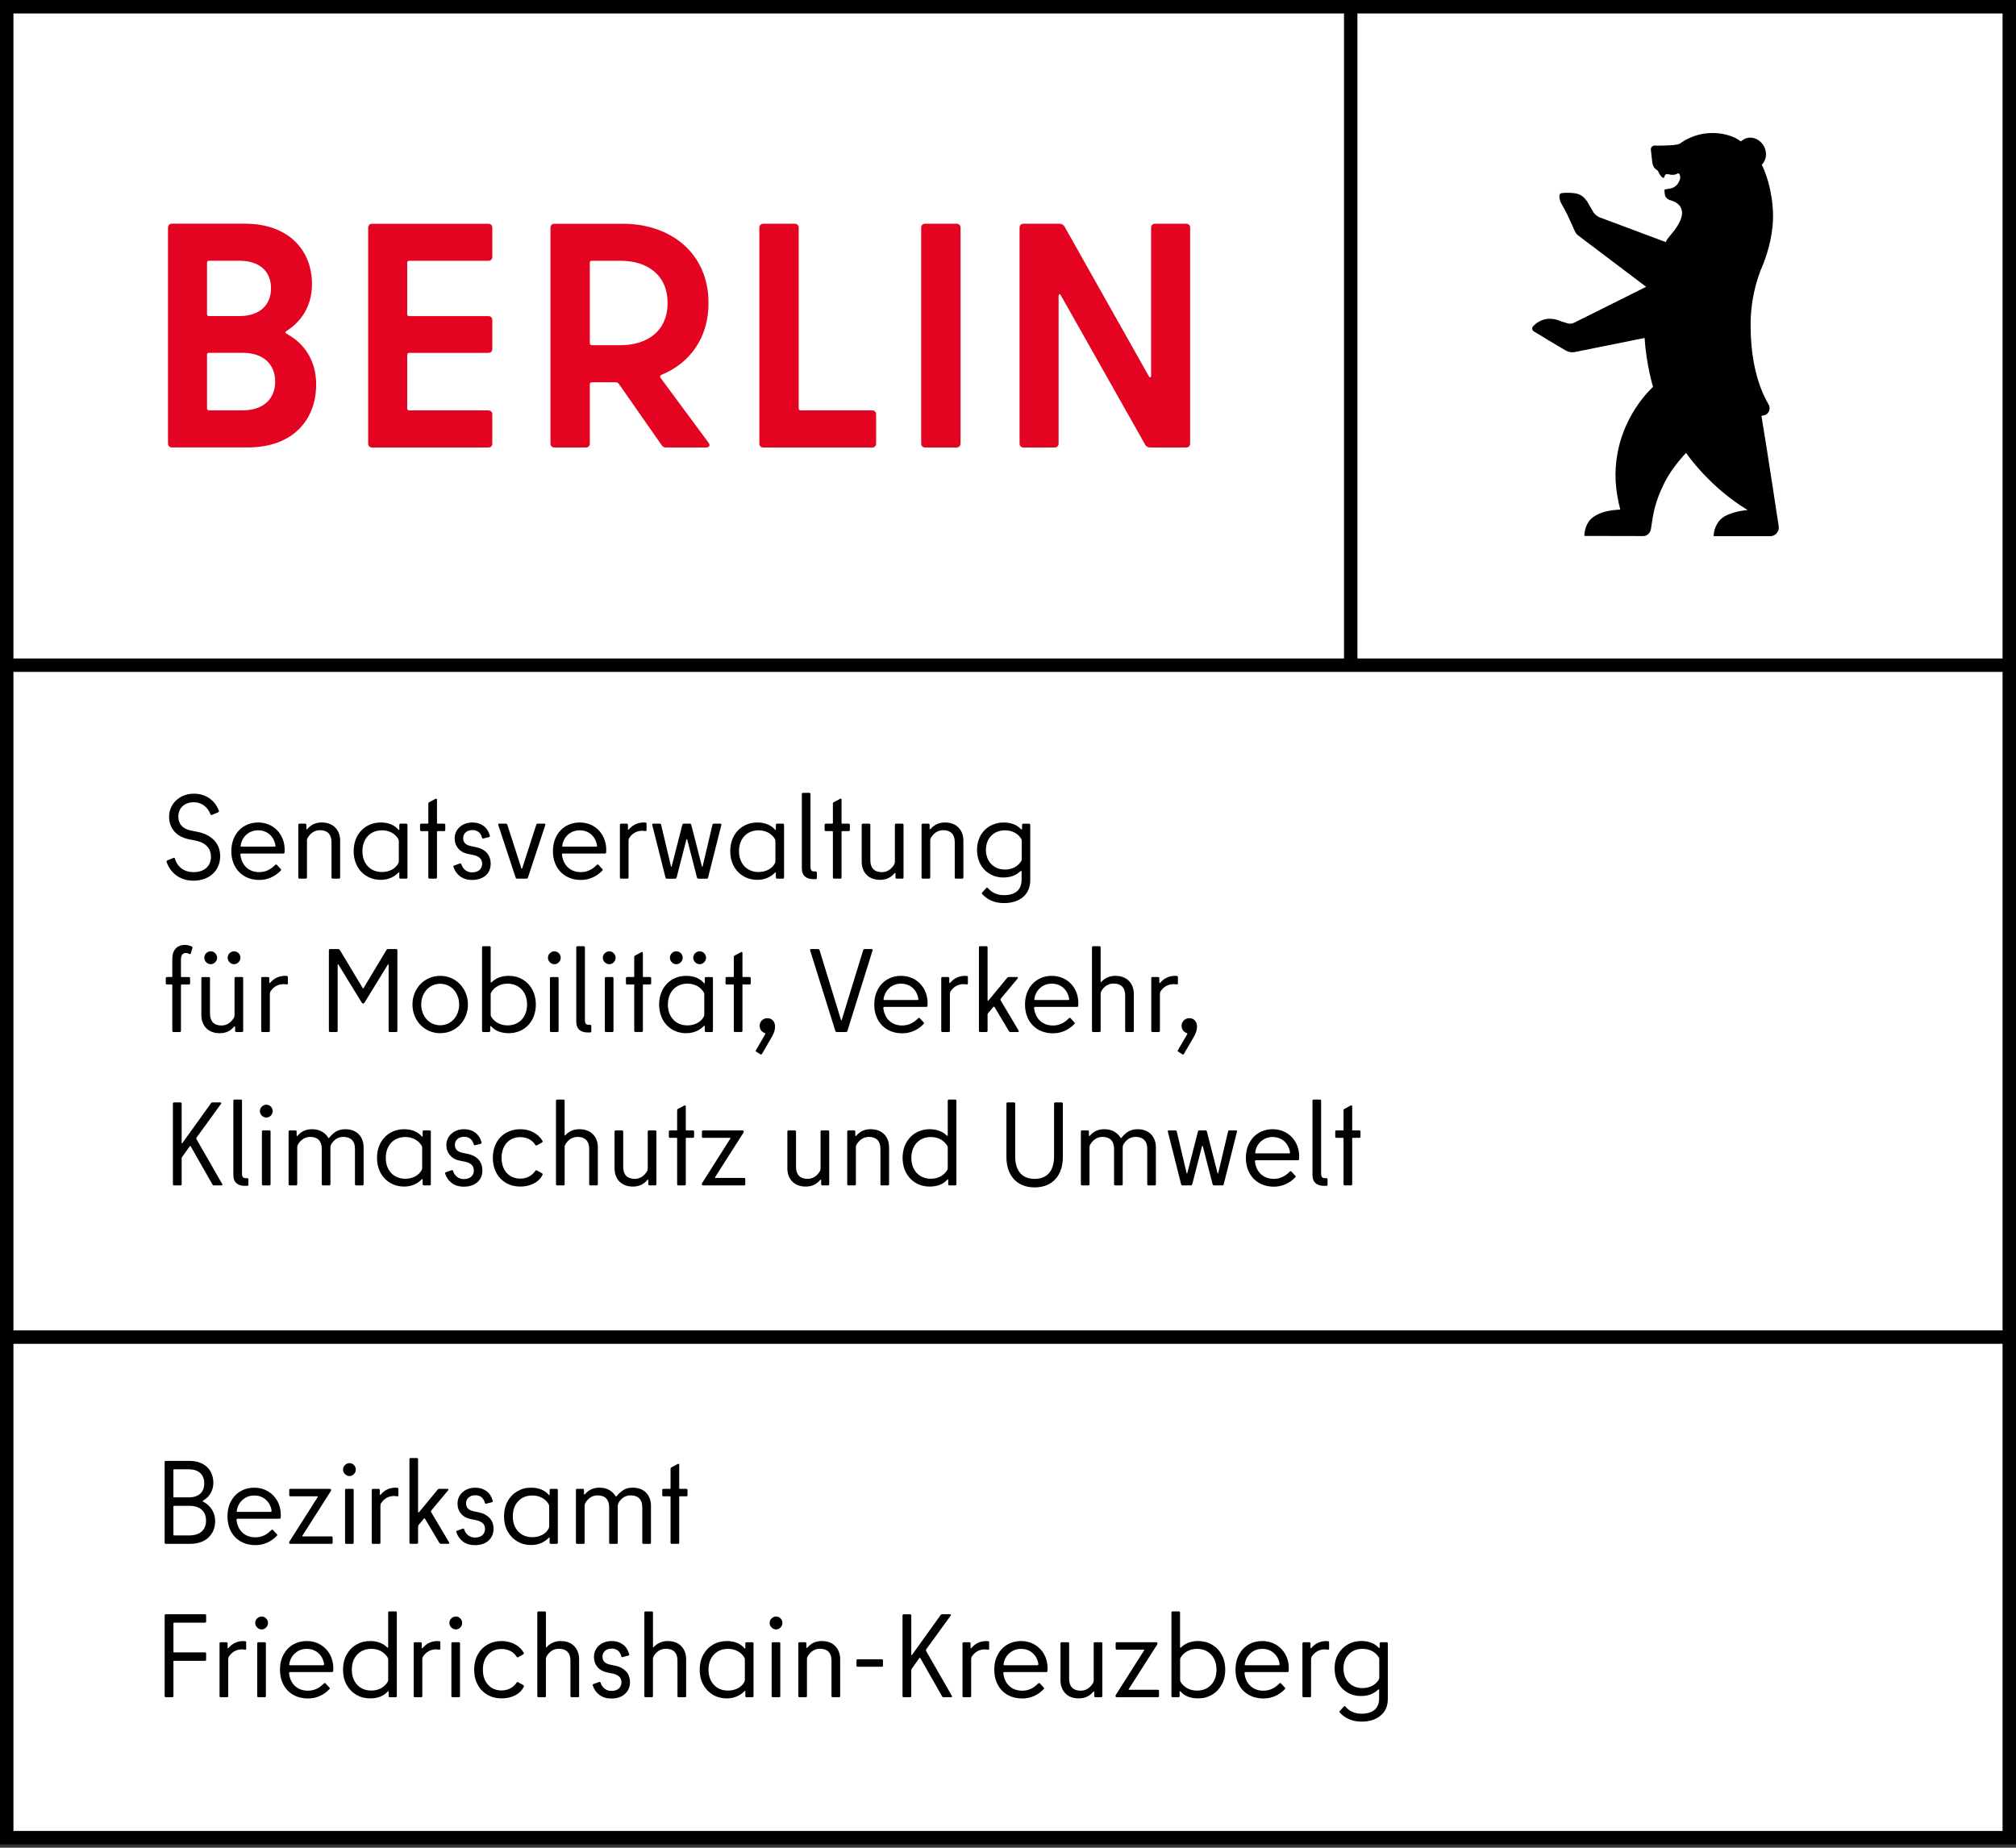<?xml version="1.0" encoding="UTF-8"?>
<svg xmlns="http://www.w3.org/2000/svg" viewBox="0 0 850.39 779.53">
  <rect x="0" y="0" width="850.39" height="779.53" fill="#333333" stroke="none"/>
  <defs>
    <style>
      .cls-1 {
        fill: #fff;
      }

      .cls-2 {
        fill: #e40422;
      }
    </style>
  </defs>
  <g id="Ebene_2" data-name="Ebene 2">
    <rect class="cls-1" x="1.42" y="565.51" width="847.56" height="211.18"/>
    <path d="M0,565.51v212.6H850.39v-212.6H0Zm844.72,206.93H5.67v-206.93H844.72v206.93Z"/>
    <g>
      <path d="M85.37,617.52c1.52,.8,2.67,1.9,3.45,3.3,.78,1.4,1.18,2.99,1.18,4.75,0,1.6-.39,3.06-1.15,4.38s-1.8,2.34-3.1,3.07c-.33,.2-.33,.38,0,.55,1.53,.76,2.75,1.87,3.65,3.3,.9,1.44,1.35,3.05,1.35,4.85,0,2.8-.93,5.1-2.8,6.9-1.86,1.8-4.5,2.7-7.9,2.7h-10.1c-.33,0-.5-.17-.5-.5v-34c0-.33,.17-.5,.5-.5h10c2.1,0,3.91,.4,5.42,1.2Zm-12.22,2.6v11.35c0,.17,.08,.25,.25,.25h6.1c2.16,0,3.81-.52,4.95-1.55s1.7-2.48,1.7-4.35-.57-3.33-1.7-4.38-2.79-1.57-4.95-1.57h-6.1c-.17,0-.25,.08-.25,.25Zm0,15.4v12c0,.17,.08,.25,.25,.25h6.3c2.37,0,4.16-.55,5.38-1.65,1.22-1.1,1.83-2.64,1.83-4.6s-.61-3.5-1.83-4.6-3.01-1.65-5.38-1.65h-6.3c-.17,0-.25,.08-.25,.25Z"/>
      <path d="M101.62,650.37c-1.79-1-3.18-2.42-4.18-4.27s-1.49-3.98-1.49-6.38,.49-4.52,1.47-6.35,2.33-3.25,4.05-4.25,3.64-1.5,5.77-1.5,4.01,.5,5.73,1.5,3.06,2.38,4.03,4.12c.97,1.75,1.45,3.73,1.45,5.93,0,.5-.02,.88-.05,1.15-.07,.26-.24,.4-.51,.4h-17.65c-.4,0-.55,.21-.45,.65,.26,2.2,1.1,3.95,2.52,5.25,1.42,1.3,3.22,1.95,5.43,1.95,2.49,0,4.68-.97,6.55-2.9,.37-.37,.65-.43,.85-.2l1.65,1.8c.24,.2,.24,.41,0,.65-1.2,1.26-2.58,2.24-4.12,2.92-1.55,.68-3.19,1.02-4.92,1.02-2.3,0-4.34-.5-6.13-1.5Zm12.93-13.15c-.33-1.9-1.15-3.42-2.48-4.57-1.32-1.15-2.92-1.72-4.83-1.72s-3.53,.59-4.87,1.78c-1.36,1.18-2.18,2.71-2.48,4.57l-.05,.25c0,.2,.17,.3,.5,.3h13.75c.4,0,.55-.2,.45-.6Z"/>
      <path d="M127.75,648.17h12.05c.33,0,.51,.18,.51,.55v2.1c0,.33-.17,.5-.51,.5h-17.24c-.4,0-.6-.17-.6-.5,0-.2,.05-.37,.16-.5l11.9-18.75c.1-.2,.05-.3-.16-.3h-11.35c-.33,0-.5-.17-.5-.5v-2.15c0-.33,.17-.5,.5-.5h16.6c.37,0,.55,.17,.55,.5,0,.17-.05,.33-.15,.5l-11.95,18.75c-.1,.2-.03,.3,.2,.3Z"/>
      <path d="M145.52,621.89c-.55-.55-.82-1.19-.82-1.92s.28-1.37,.82-1.9c.55-.53,1.19-.8,1.92-.8s1.32,.27,1.85,.8c.53,.53,.8,1.17,.8,1.9s-.27,1.38-.8,1.92c-.53,.55-1.15,.83-1.85,.83-.74,0-1.37-.28-1.92-.83Zm.03,28.93v-22.2c0-.33,.16-.5,.49-.5h2.65c.33,0,.5,.17,.5,.5v22.2c0,.33-.17,.5-.5,.5h-2.65c-.33,0-.49-.17-.49-.5Z"/>
      <path d="M167.6,627.67c.3,0,.45,.17,.45,.5v2.65c0,.3-.11,.45-.34,.45s-.48-.02-.72-.07c-.25-.05-.48-.07-.68-.07-2.33,0-4.17,.99-5.5,2.95-.23,.33-.34,.75-.34,1.25v15.5c0,.33-.17,.5-.51,.5h-2.65c-.33,0-.5-.17-.5-.5v-22.2c0-.33,.17-.5,.5-.5h2.4c.33,0,.5,.17,.5,.5v1.8c0,.14,.03,.22,.1,.25,.06,.03,.15,0,.25-.1,1.63-1.97,3.73-2.95,6.3-2.95,.33,0,.58,.02,.75,.05Z"/>
      <path d="M185.3,650.87l-5.95-10c-.06-.17-.16-.26-.27-.28-.12-.02-.23,.04-.33,.17l-2.1,2.5c-.2,.27-.3,.57-.3,.9v6.65c0,.13-.05,.25-.15,.35-.1,.1-.24,.15-.4,.15h-2.6c-.33,0-.49-.17-.49-.5v-35.2c0-.33,.16-.5,.49-.5h2.6c.17,0,.3,.05,.4,.15,.1,.1,.15,.22,.15,.35v22.15c0,.2,.05,.31,.15,.33s.21-.06,.35-.23l7.8-9.45c.16-.2,.37-.3,.6-.3h3.45c.2,0,.33,.07,.4,.2s.03,.28-.1,.45l-7,8.4c-.13,.17-.21,.3-.22,.43-.02,.11,.02,.26,.12,.42l7.55,12.7c.06,.14,.1,.24,.1,.3,0,.2-.16,.3-.45,.3h-3.04c-.33,0-.59-.15-.75-.45Z"/>
      <path d="M195.32,650.37c-1.35-1-2.29-2.33-2.83-4l-.05-.2c0-.2,.11-.33,.34-.4l2.4-.85,.21-.05c.2,0,.34,.13,.45,.4,.3,1.06,.87,1.9,1.72,2.5,.85,.6,1.76,.9,2.72,.9,1.4,0,2.47-.34,3.21-1.02,.73-.68,1.1-1.56,1.1-2.63s-.36-1.9-1.07-2.5c-.72-.6-1.71-1.02-2.98-1.25l-2-.4c-1.7-.33-3.06-1.09-4.06-2.27s-1.49-2.61-1.49-4.28c0-1.23,.31-2.37,.95-3.39,.63-1.03,1.52-1.84,2.67-2.43,1.15-.58,2.45-.87,3.88-.87,1.83,0,3.39,.48,4.68,1.42s2.18,2.31,2.67,4.07l.06,.2c0,.2-.14,.35-.4,.45l-2.36,.6-.2,.05c-.2,0-.33-.13-.4-.4-.26-1-.74-1.78-1.42-2.35s-1.56-.85-2.63-.85c-1.17,0-2.11,.32-2.82,.95-.72,.64-1.08,1.44-1.08,2.4s.29,1.77,.85,2.3c.57,.53,1.41,.91,2.55,1.15l1.95,.4c1.86,.37,3.37,1.14,4.52,2.33,1.15,1.18,1.73,2.75,1.73,4.68s-.71,3.64-2.13,4.92c-1.42,1.29-3.34,1.92-5.78,1.92-1.96,0-3.62-.5-4.97-1.5Z"/>
      <path d="M218.2,650.29c-1.73-1.02-3.1-2.44-4.1-4.27s-1.49-3.93-1.49-6.3,.49-4.46,1.49-6.3,2.37-3.26,4.1-4.27,3.66-1.53,5.8-1.53c3.26,0,5.78,1.03,7.55,3.1,.07,.06,.13,.08,.2,.05,.06-.03,.1-.1,.1-.2v-1.95c0-.33,.17-.5,.51-.5h2.45c.33,0,.5,.17,.5,.5v22.2c0,.33-.17,.5-.5,.5h-2.45c-.33,0-.51-.17-.51-.5v-1.95c0-.1-.03-.17-.1-.2-.07-.03-.13-.01-.2,.05-2.07,2.07-4.58,3.1-7.55,3.1-2.14,0-4.07-.51-5.8-1.53Zm10.55-2.77c1.24-.67,2.14-1.56,2.7-2.7,.14-.26,.21-.56,.21-.9v-8.4c0-.33-.07-.63-.21-.9-.63-1.14-1.55-2.03-2.77-2.7s-2.6-1-4.12-1c-2.47,0-4.46,.8-5.97,2.42-1.52,1.61-2.27,3.74-2.27,6.37s.76,4.76,2.27,6.38c1.52,1.62,3.5,2.42,5.97,2.42,1.56,0,2.96-.33,4.19-1Z"/>
      <path d="M246.1,651.32h-2.65c-.33,0-.51-.17-.51-.5v-22.2c0-.33,.17-.5,.51-.5h2.4c.33,0,.49,.17,.49,.5v1.65c0,.14,.05,.22,.13,.25s.17-.02,.28-.15c1.56-1.83,3.58-2.75,6.05-2.75,1.6,0,2.98,.32,4.13,.95,1.15,.64,2.06,1.51,2.72,2.6,.13,.24,.3,.24,.49,0,.94-1.13,1.92-2,2.95-2.63,1.03-.61,2.29-.92,3.75-.92,2.46,0,4.37,.72,5.73,2.15,1.34,1.44,2.02,3.27,2.02,5.5v15.55c0,.33-.17,.5-.5,.5h-2.65c-.33,0-.51-.17-.51-.5v-14.95c0-1.63-.42-2.87-1.27-3.72s-2.06-1.28-3.62-1.28c-2.2,0-3.92,1.07-5.15,3.2-.2,.33-.3,.74-.3,1.2v15.55c0,.33-.17,.5-.5,.5h-2.65c-.33,0-.49-.17-.49-.5v-14.95c0-1.63-.42-2.87-1.25-3.72s-2.03-1.28-3.6-1.28c-1.1,0-2.1,.28-3,.85s-1.65,1.38-2.25,2.45c-.17,.33-.25,.7-.25,1.1v15.55c0,.33-.17,.5-.5,.5Z"/>
      <path d="M283.2,619.07l2.7-1.45c.06-.03,.16-.05,.25-.05,.24,0,.36,.13,.36,.4v9.9c0,.17,.08,.25,.25,.25h2.75c.33,0,.5,.17,.5,.5v2.15c0,.33-.17,.5-.5,.5h-2.75c-.17,0-.25,.09-.25,.25v19.3c0,.33-.17,.5-.51,.5h-2.65c-.33,0-.5-.17-.5-.5v-19.3c0-.17-.08-.25-.25-.25h-2.75c-.33,0-.5-.17-.5-.5v-2.15c0-.33,.17-.5,.5-.5h2.75c.17,0,.25-.08,.25-.25v-8.2c0-.3,.11-.5,.35-.6Z"/>
      <path d="M86.95,681.52v2.55c0,.33-.16,.5-.49,.5h-13.05c-.17,0-.25,.08-.25,.25v12.05c0,.17,.08,.25,.25,.25h13.05c.33,0,.49,.17,.49,.5v2.55c0,.33-.16,.5-.49,.5h-13.05c-.17,0-.25,.08-.25,.25v14.6c0,.33-.17,.5-.5,.5h-2.7c-.33,0-.5-.17-.5-.5v-34c0-.33,.17-.5,.5-.5h16.5c.33,0,.49,.17,.49,.5Z"/>
      <path d="M103.4,692.38c.3,0,.45,.17,.45,.5v2.65c0,.3-.11,.45-.34,.45s-.48-.02-.72-.07c-.25-.05-.48-.07-.68-.07-2.33,0-4.17,.99-5.5,2.95-.23,.33-.34,.75-.34,1.25v15.5c0,.33-.17,.5-.51,.5h-2.65c-.33,0-.5-.17-.5-.5v-22.2c0-.33,.17-.5,.5-.5h2.4c.33,0,.5,.17,.5,.5v1.8c0,.14,.03,.22,.1,.25,.06,.03,.15,0,.25-.1,1.63-1.97,3.73-2.95,6.3-2.95,.33,0,.58,.02,.75,.05Z"/>
      <path d="M108.48,686.6c-.55-.55-.83-1.19-.83-1.92s.28-1.37,.83-1.9c.55-.53,1.19-.8,1.92-.8,.7,0,1.32,.27,1.85,.8,.53,.53,.8,1.17,.8,1.9s-.26,1.38-.8,1.92c-.53,.55-1.15,.83-1.85,.83-.74,0-1.37-.28-1.92-.83Zm.02,28.93v-22.2c0-.33,.17-.5,.5-.5h2.65c.33,0,.51,.17,.51,.5v22.2c0,.33-.17,.5-.51,.5h-2.65c-.33,0-.5-.17-.5-.5Z"/>
      <path d="M123.77,715.07c-1.78-1-3.17-2.42-4.17-4.27s-1.5-3.98-1.5-6.38,.49-4.52,1.48-6.35c.98-1.83,2.33-3.25,4.04-4.25,1.72-1,3.64-1.5,5.78-1.5s4.01,.5,5.72,1.5c1.72,1,3.06,2.38,4.03,4.12,.97,1.75,1.45,3.73,1.45,5.93,0,.5-.02,.88-.05,1.15-.07,.26-.24,.4-.5,.4h-17.65c-.4,0-.55,.21-.45,.65,.27,2.2,1.11,3.95,2.52,5.25,1.42,1.3,3.23,1.95,5.43,1.95,2.5,0,4.68-.97,6.55-2.9,.37-.37,.65-.43,.85-.2l1.65,1.8c.24,.2,.24,.41,0,.65-1.19,1.26-2.57,2.24-4.12,2.92s-3.19,1.02-4.92,1.02c-2.3,0-4.34-.5-6.13-1.5Zm12.93-13.15c-.33-1.9-1.15-3.42-2.47-4.57-1.32-1.15-2.93-1.72-4.83-1.72s-3.53,.59-4.88,1.78-2.18,2.71-2.48,4.57l-.05,.25c0,.2,.16,.3,.49,.3h13.75c.4,0,.55-.2,.45-.6Z"/>
      <path d="M164.24,679.82h2.65c.33,0,.5,.17,.5,.5v35.2c0,.33-.17,.5-.5,.5h-2.45c-.33,0-.51-.17-.51-.5v-1.75c0-.17-.04-.26-.13-.28-.08-.02-.19,.05-.32,.18-1.7,1.9-4.17,2.85-7.4,2.85-2.14,0-4.07-.51-5.8-1.53s-3.1-2.44-4.1-4.27-1.49-3.93-1.49-6.3,.49-4.46,1.49-6.3,2.37-3.26,4.1-4.27,3.66-1.53,5.8-1.53c2.96,0,5.37,.88,7.2,2.65,.13,.14,.24,.18,.33,.15,.08-.03,.13-.13,.13-.3v-14.5c0-.33,.16-.5,.49-.5Zm-3.49,32.4c1.19-.67,2.13-1.56,2.79-2.7,.14-.26,.21-.53,.21-.8v-8.6c0-.26-.07-.53-.21-.8-.67-1.14-1.6-2.03-2.79-2.7-1.21-.67-2.57-1-4.1-1-2.47,0-4.46,.8-5.97,2.42-1.52,1.61-2.27,3.74-2.27,6.37s.76,4.76,2.27,6.38c1.52,1.62,3.5,2.42,5.97,2.42,1.53,0,2.9-.33,4.1-1Z"/>
      <path d="M185.3,692.38c.3,0,.45,.17,.45,.5v2.65c0,.3-.12,.45-.36,.45s-.47-.02-.72-.07c-.25-.05-.47-.07-.67-.07-2.34,0-4.16,.99-5.5,2.95-.24,.33-.36,.75-.36,1.25v15.5c0,.33-.16,.5-.49,.5h-2.65c-.33,0-.5-.17-.5-.5v-22.2c0-.33,.17-.5,.5-.5h2.4c.33,0,.5,.17,.5,.5v1.8c0,.14,.03,.22,.1,.25s.15,0,.25-.1c1.63-1.97,3.73-2.95,6.3-2.95,.33,0,.59,.02,.75,.05Z"/>
      <path d="M190.37,686.6c-.55-.55-.82-1.19-.82-1.92s.28-1.37,.82-1.9c.55-.53,1.19-.8,1.93-.8s1.32,.27,1.85,.8,.8,1.17,.8,1.9-.27,1.38-.8,1.92c-.53,.55-1.15,.83-1.85,.83-.74,0-1.38-.28-1.93-.83Zm.03,28.93v-22.2c0-.33,.17-.5,.5-.5h2.65c.33,0,.49,.17,.49,.5v22.2c0,.33-.16,.5-.49,.5h-2.65c-.33,0-.5-.17-.5-.5Z"/>
      <path d="M201.47,698.13c.99-1.83,2.36-3.26,4.12-4.27,1.77-1.02,3.77-1.53,6-1.53,2,0,3.83,.43,5.47,1.28,1.65,.85,2.94,2.06,3.87,3.62,.03,.07,.06,.15,.06,.25,0,.2-.09,.34-.25,.45l-2.15,1.2-.25,.1c-.13,0-.28-.1-.45-.3-.63-1.03-1.51-1.83-2.6-2.4-1.1-.56-2.33-.85-3.7-.85-2.4,0-4.31,.81-5.75,2.42-1.44,1.62-2.15,3.73-2.15,6.32s.71,4.71,2.15,6.32c1.44,1.62,3.35,2.43,5.75,2.43,1.33,0,2.54-.29,3.62-.85,1.08-.57,1.98-1.37,2.68-2.4,.2-.3,.43-.37,.7-.2l2.15,1.2c.26,.17,.33,.4,.2,.7-.79,1.6-2.04,2.81-3.72,3.65s-3.56,1.25-5.62,1.25c-2.23,0-4.23-.51-6-1.53-1.76-1.02-3.14-2.44-4.12-4.27-.98-1.83-1.47-3.93-1.47-6.3s.49-4.46,1.47-6.3Z"/>
      <path d="M229.8,716.03h-2.65c-.33,0-.5-.17-.5-.5v-35.2c0-.33,.17-.5,.5-.5h2.65c.33,0,.49,.17,.49,.5v14.4c0,.17,.03,.26,.1,.28s.15-.04,.25-.18c.7-.76,1.55-1.37,2.54-1.82,1.01-.45,2.1-.68,3.3-.68,2.46,0,4.38,.72,5.74,2.15,1.37,1.44,2.06,3.27,2.06,5.5v15.55c0,.33-.17,.5-.51,.5h-2.65c-.33,0-.5-.17-.5-.5v-14.95c0-1.63-.41-2.87-1.25-3.72-.83-.85-2.03-1.28-3.6-1.28-1.1,0-2.11,.28-3.03,.85-.91,.57-1.66,1.38-2.22,2.45-.17,.33-.25,.68-.25,1.05v15.6c0,.33-.16,.5-.49,.5Z"/>
      <path d="M252.87,715.07c-1.35-1-2.29-2.33-2.83-4l-.05-.2c0-.2,.11-.33,.34-.4l2.4-.85,.21-.05c.2,0,.34,.13,.45,.4,.3,1.06,.87,1.9,1.72,2.5,.85,.6,1.76,.9,2.72,.9,1.4,0,2.47-.34,3.21-1.02,.73-.68,1.1-1.56,1.1-2.63s-.36-1.9-1.07-2.5c-.72-.6-1.71-1.02-2.98-1.25l-2-.4c-1.7-.33-3.06-1.09-4.06-2.27s-1.49-2.61-1.49-4.28c0-1.23,.31-2.37,.95-3.39,.63-1.03,1.52-1.84,2.67-2.43,1.15-.58,2.45-.87,3.88-.87,1.83,0,3.39,.48,4.68,1.42s2.18,2.31,2.67,4.07l.06,.2c0,.2-.14,.35-.4,.45l-2.36,.6-.2,.05c-.2,0-.33-.13-.4-.4-.26-1-.74-1.78-1.42-2.35s-1.56-.85-2.63-.85c-1.17,0-2.11,.32-2.82,.95-.72,.64-1.08,1.44-1.08,2.4s.29,1.77,.85,2.3c.57,.53,1.41,.91,2.55,1.15l1.95,.4c1.86,.37,3.37,1.14,4.52,2.33,1.15,1.18,1.73,2.75,1.73,4.68s-.71,3.64-2.13,4.92c-1.42,1.29-3.34,1.92-5.78,1.92-1.96,0-3.62-.5-4.97-1.5Z"/>
      <path d="M274.95,716.03h-2.65c-.33,0-.5-.17-.5-.5v-35.2c0-.33,.17-.5,.5-.5h2.65c.33,0,.49,.17,.49,.5v14.4c0,.17,.03,.26,.1,.28s.15-.04,.25-.18c.7-.76,1.55-1.37,2.54-1.82,1.01-.45,2.1-.68,3.3-.68,2.46,0,4.38,.72,5.74,2.15,1.37,1.44,2.06,3.27,2.06,5.5v15.55c0,.33-.17,.5-.51,.5h-2.65c-.33,0-.5-.17-.5-.5v-14.95c0-1.63-.41-2.87-1.25-3.72-.83-.85-2.03-1.28-3.6-1.28-1.1,0-2.11,.28-3.03,.85-.91,.57-1.66,1.38-2.22,2.45-.17,.33-.25,.68-.25,1.05v15.6c0,.33-.16,.5-.49,.5Z"/>
      <path d="M300.74,715c-1.73-1.02-3.1-2.44-4.1-4.27s-1.5-3.93-1.5-6.3,.5-4.46,1.5-6.3,2.37-3.26,4.1-4.27c1.73-1.02,3.67-1.53,5.8-1.53,3.27,0,5.78,1.03,7.55,3.1,.07,.06,.14,.08,.21,.05,.06-.03,.1-.1,.1-.2v-1.95c0-.33,.17-.5,.5-.5h2.45c.33,0,.51,.17,.51,.5v22.2c0,.33-.17,.5-.51,.5h-2.45c-.33,0-.5-.17-.5-.5v-1.95c0-.1-.03-.17-.1-.2-.07-.03-.14-.01-.21,.05-2.07,2.07-4.58,3.1-7.55,3.1-2.13,0-4.07-.51-5.8-1.53Zm10.55-2.77c1.24-.67,2.13-1.56,2.7-2.7,.13-.26,.2-.56,.2-.9v-8.4c0-.33-.07-.63-.2-.9-.63-1.14-1.56-2.03-2.77-2.7s-2.59-1-4.12-1c-2.47,0-4.46,.8-5.97,2.42-1.52,1.61-2.27,3.74-2.27,6.37s.76,4.76,2.27,6.38c1.52,1.62,3.5,2.42,5.97,2.42,1.56,0,2.96-.33,4.2-1Z"/>
      <path d="M325.47,686.6c-.55-.55-.82-1.19-.82-1.92s.28-1.37,.82-1.9c.55-.53,1.19-.8,1.93-.8s1.32,.27,1.85,.8,.8,1.17,.8,1.9-.27,1.38-.8,1.92c-.53,.55-1.15,.83-1.85,.83-.74,0-1.38-.28-1.93-.83Zm.03,28.93v-22.2c0-.33,.17-.5,.5-.5h2.65c.33,0,.49,.17,.49,.5v22.2c0,.33-.16,.5-.49,.5h-2.65c-.33,0-.5-.17-.5-.5Z"/>
      <path d="M339.9,716.03h-2.65c-.33,0-.5-.17-.5-.5v-22.2c0-.33,.17-.5,.5-.5h2.4c.33,0,.5,.17,.5,.5v1.65c0,.14,.04,.22,.12,.25,.09,.03,.18-.02,.28-.15,.8-.9,1.69-1.59,2.65-2.05s2.1-.7,3.4-.7c2.46,0,4.38,.72,5.74,2.15,1.37,1.44,2.06,3.27,2.06,5.5v15.55c0,.33-.17,.5-.51,.5h-2.65c-.33,0-.5-.17-.5-.5v-14.95c0-1.63-.41-2.87-1.25-3.72-.83-.85-2.03-1.28-3.6-1.28-1.1,0-2.1,.28-3,.85-.9,.57-1.65,1.38-2.25,2.45-.17,.33-.25,.68-.25,1.05v15.6c0,.33-.16,.5-.49,.5Z"/>
      <path d="M371.94,703.18h-10.14c-.33,0-.51-.17-.51-.5v-2.15c0-.33,.17-.51,.51-.51h10.14c.33,0,.51,.17,.51,.51v2.15c0,.33-.17,.5-.51,.5Z"/>
      <path d="M383.9,716.03h-2.7c-.33,0-.5-.17-.5-.5v-34c0-.33,.17-.5,.5-.5h2.7c.33,0,.5,.17,.5,.5v16.6c0,.1,.03,.16,.1,.17,.06,.02,.13-.02,.2-.13l12.1-16.85c.14-.2,.33-.3,.6-.3h3.3c.2,0,.33,.06,.4,.17,.07,.12,.03,.26-.1,.43l-10.3,14.2c-.13,.24-.16,.47-.05,.7l10.85,18.9c.06,.14,.1,.24,.1,.3,0,.2-.15,.3-.45,.3h-3.2c-.24,0-.42-.12-.55-.35l-9.2-16.15c-.03-.1-.09-.15-.15-.15-.07,0-.14,.03-.21,.1l-3.25,4.55c-.13,.17-.2,.38-.2,.65v10.85c0,.33-.17,.5-.5,.5Z"/>
      <path d="M416.79,692.38c.3,0,.45,.17,.45,.5v2.65c0,.3-.11,.45-.34,.45s-.48-.02-.72-.07c-.25-.05-.48-.07-.68-.07-2.33,0-4.17,.99-5.5,2.95-.23,.33-.34,.75-.34,1.25v15.5c0,.33-.17,.5-.51,.5h-2.65c-.33,0-.5-.17-.5-.5v-22.2c0-.33,.17-.5,.5-.5h2.4c.33,0,.5,.17,.5,.5v1.8c0,.14,.03,.22,.1,.25,.06,.03,.15,0,.25-.1,1.63-1.97,3.73-2.95,6.3-2.95,.33,0,.58,.02,.75,.05Z"/>
      <path d="M425.07,715.07c-1.78-1-3.17-2.42-4.17-4.27s-1.5-3.98-1.5-6.38,.49-4.52,1.48-6.35c.98-1.83,2.33-3.25,4.04-4.25,1.72-1,3.64-1.5,5.78-1.5s4.01,.5,5.72,1.5c1.72,1,3.06,2.38,4.03,4.12,.97,1.75,1.45,3.73,1.45,5.93,0,.5-.02,.88-.05,1.15-.07,.26-.24,.4-.5,.4h-17.65c-.4,0-.55,.21-.45,.65,.27,2.2,1.11,3.95,2.52,5.25,1.42,1.3,3.23,1.95,5.43,1.95,2.5,0,4.68-.97,6.55-2.9,.37-.37,.65-.43,.85-.2l1.65,1.8c.24,.2,.24,.41,0,.65-1.19,1.26-2.57,2.24-4.12,2.92s-3.19,1.02-4.92,1.02c-2.3,0-4.34-.5-6.13-1.5Zm12.93-13.15c-.33-1.9-1.15-3.42-2.47-4.57-1.32-1.15-2.93-1.72-4.83-1.72s-3.53,.59-4.88,1.78-2.18,2.71-2.48,4.57l-.05,.25c0,.2,.16,.3,.49,.3h13.75c.4,0,.55-.2,.45-.6Z"/>
      <path d="M461.84,692.82h2.65c.33,0,.5,.17,.5,.5v22.2c0,.33-.17,.5-.5,.5h-2.4c-.33,0-.5-.17-.5-.5v-1.65c0-.13-.04-.21-.13-.25s-.19,.02-.33,.15c-1.56,1.83-3.58,2.75-6.04,2.75s-4.38-.72-5.73-2.15c-1.35-1.44-2.03-3.27-2.03-5.5v-15.55c0-.33,.17-.5,.51-.5h2.64c.33,0,.51,.17,.51,.5v14.95c0,1.63,.41,2.87,1.25,3.72,.83,.85,2.03,1.28,3.6,1.28,1.1,0,2.1-.28,3-.85,.9-.57,1.65-1.38,2.25-2.45,.17-.33,.25-.68,.25-1.05v-15.6c0-.33,.16-.5,.49-.5Z"/>
      <path d="M476.34,712.87h12.05c.33,0,.5,.18,.5,.55v2.1c0,.33-.17,.5-.5,.5h-17.25c-.4,0-.6-.17-.6-.5,0-.2,.06-.37,.16-.5l11.9-18.75c.1-.2,.05-.3-.15-.3h-11.35c-.33,0-.49-.17-.49-.5v-2.15c0-.33,.16-.5,.49-.5h16.6c.37,0,.55,.17,.55,.5,0,.17-.05,.33-.15,.5l-11.95,18.75c-.1,.2-.03,.3,.2,.3Z"/>
      <path d="M497.92,695.12c.08,.03,.2-.01,.32-.15,1.84-1.76,4.24-2.65,7.2-2.65,2.14,0,4.07,.51,5.8,1.53s3.1,2.44,4.1,4.27,1.49,3.93,1.49,6.3-.49,4.47-1.49,6.3-2.37,3.26-4.1,4.27-3.66,1.53-5.8,1.53c-3.23,0-5.7-.95-7.4-2.85-.14-.13-.24-.2-.32-.18-.09,.02-.13,.11-.13,.28v1.75c0,.33-.17,.5-.51,.5h-2.45c-.33,0-.5-.17-.5-.5v-35.2c0-.33,.17-.5,.5-.5h2.65c.33,0,.49,.17,.49,.5v14.5c0,.17,.05,.27,.13,.3Zm12.95,15.68c1.52-1.61,2.27-3.74,2.27-6.38s-.76-4.76-2.27-6.37c-1.52-1.62-3.5-2.42-5.97-2.42-1.53,0-2.9,.33-4.1,1-1.19,.67-2.13,1.56-2.8,2.7-.13,.26-.2,.53-.2,.8v8.6c0,.26,.07,.53,.2,.8,.67,1.14,1.6,2.03,2.8,2.7,1.21,.67,2.57,1,4.1,1,2.47,0,4.46-.8,5.97-2.42Z"/>
      <path d="M526.82,715.07c-1.79-1-3.18-2.42-4.18-4.27s-1.49-3.98-1.49-6.38,.49-4.52,1.47-6.35,2.33-3.25,4.05-4.25,3.64-1.5,5.77-1.5,4.01,.5,5.73,1.5,3.06,2.38,4.03,4.12c.97,1.75,1.45,3.73,1.45,5.93,0,.5-.02,.88-.05,1.15-.07,.26-.24,.4-.51,.4h-17.65c-.4,0-.55,.21-.45,.65,.26,2.2,1.1,3.95,2.52,5.25,1.42,1.3,3.22,1.95,5.43,1.95,2.49,0,4.68-.97,6.55-2.9,.37-.37,.65-.43,.85-.2l1.65,1.8c.24,.2,.24,.41,0,.65-1.2,1.26-2.58,2.24-4.12,2.92-1.55,.68-3.19,1.02-4.92,1.02-2.3,0-4.34-.5-6.13-1.5Zm12.93-13.15c-.33-1.9-1.15-3.42-2.48-4.57-1.32-1.15-2.92-1.72-4.83-1.72s-3.53,.59-4.87,1.78c-1.36,1.18-2.18,2.71-2.48,4.57l-.05,.25c0,.2,.17,.3,.5,.3h13.75c.4,0,.55-.2,.45-.6Z"/>
      <path d="M560.19,692.38c.3,0,.45,.17,.45,.5v2.65c0,.3-.12,.45-.36,.45s-.47-.02-.72-.07c-.25-.05-.47-.07-.67-.07-2.34,0-4.16,.99-5.5,2.95-.24,.33-.36,.75-.36,1.25v15.5c0,.33-.16,.5-.49,.5h-2.65c-.33,0-.5-.17-.5-.5v-22.2c0-.33,.17-.5,.5-.5h2.4c.33,0,.5,.17,.5,.5v1.8c0,.14,.03,.22,.1,.25s.15,0,.25-.1c1.63-1.97,3.73-2.95,6.3-2.95,.33,0,.59,.02,.75,.05Z"/>
      <path d="M569.05,725.3c-1.53-.68-2.84-1.61-3.9-2.77-.2-.26-.2-.5,0-.7l1.7-1.85c.13-.13,.25-.2,.35-.2,.1,0,.22,.06,.34,.2,1.67,2,3.92,3,6.76,3,2.37,0,4.2-.55,5.5-1.63,1.3-1.09,1.95-2.73,1.95-4.93v-3.45c0-.13-.05-.22-.15-.25-.1-.03-.21,.02-.34,.15-1.84,1.77-4.24,2.65-7.2,2.65-2.07,0-3.95-.48-5.65-1.45-1.69-.97-3.03-2.33-4-4.1-.97-1.77-1.45-3.8-1.45-6.1s.5-4.28,1.5-6.03c1-1.75,2.36-3.11,4.07-4.08,1.72-.97,3.63-1.45,5.73-1.45,3.07,0,5.49,.94,7.25,2.8,.13,.14,.24,.18,.33,.16,.08-.03,.13-.14,.13-.3v-1.65c0-.13,.05-.25,.15-.35,.1-.1,.22-.15,.34-.15h2.45c.33,0,.5,.17,.5,.5v23.4c0,3.03-1.02,5.39-3.07,7.07s-4.73,2.53-8.03,2.53c-1.96,0-3.72-.34-5.25-1.03Zm9.75-14.07c1.17-.63,2.09-1.48,2.75-2.55,.17-.26,.25-.56,.25-.9v-7.76c0-.36-.09-.67-.25-.9-.67-1.07-1.59-1.92-2.75-2.55s-2.52-.95-4.05-.95c-2.4,0-4.34,.76-5.82,2.3s-2.22,3.52-2.22,5.95,.74,4.46,2.22,6,3.42,2.3,5.82,2.3c1.53,0,2.88-.32,4.05-.95Z"/>
    </g>
  </g>
  <g id="Ebene_1" data-name="Ebene 1">
    <rect class="cls-1" x="2.83" y="2.83" width="844.72" height="561.26"/>
    <path d="M0,0V566.93H850.39V0H0ZM5.67,5.67H566.93V277.8H5.67V5.67ZM844.72,561.26H5.67V283.46H844.72v277.8Zm0-283.46h-272.13V5.67h272.13V277.8Z"/>
    <path class="cls-2" d="M485.55,96.01v62.43c0,.81-.54,1.08-.95,.27l-35.63-63.24c-.41-.67-1.22-1.08-2.03-1.08h-15.25c-.95,0-1.62,.67-1.62,1.62v91.16c0,.94,.67,1.62,1.62,1.62h13.23c.95,0,1.62-.68,1.62-1.62v-62.3c0-.81,.54-1.08,.95-.27l35.63,63.11c.41,.68,1.22,1.08,2.03,1.08h15.25c.95,0,1.62-.68,1.62-1.62V96.01c0-.95-.67-1.62-1.62-1.62h-13.23c-.94,0-1.62,.67-1.62,1.62m-95.36,92.77h13.36c.94,0,1.62-.68,1.62-1.62V96.01c0-.95-.67-1.62-1.62-1.62h-13.36c-.94,0-1.62,.67-1.62,1.62v91.16c0,.94,.67,1.62,1.62,1.62m-53.28-16.45V96.01c0-.95-.67-1.62-1.62-1.62h-13.36c-.94,0-1.62,.67-1.62,1.62v91.16c0,.94,.67,1.62,1.62,1.62h46.02c.95,0,1.62-.68,1.62-1.62v-12.41c0-.94-.67-1.62-1.62-1.62h-30.23c-.54,0-.81-.4-.81-.81m-87.29-62.3h12.28c10.93,0,19.7,5.8,19.7,17.8s-8.77,17.8-19.84,17.8h-12.15c-.54,0-.81-.4-.81-.81v-33.98c0-.54,.27-.81,.81-.81m31.31,78.75h17c1.35,0,1.75-.95,.95-2.02l-20.25-27.37c-.27-.4-.27-.94,.27-1.21,12.01-4.85,19.98-15.51,19.98-30.34,0-21.04-15.93-33.44-36.17-33.44h-28.88c-.95,0-1.62,.67-1.62,1.62v91.16c0,.94,.67,1.62,1.62,1.62h13.36c.94,0,1.62-.68,1.62-1.62v-25.08c0-.54,.4-.81,.81-.81h10.26c.41,0,.81,.27,1.08,.54l18.09,25.89c.41,.68,1.08,1.08,1.89,1.08m-73.26-80.37v-12.41c0-.95-.67-1.62-1.62-1.62h-49.13c-.95,0-1.62,.67-1.62,1.62v91.16c0,.94,.67,1.62,1.62,1.62h49.13c.95,0,1.62-.68,1.62-1.62v-12.41c0-.94-.67-1.62-1.62-1.62h-33.47c-.54,0-.81-.4-.81-.81v-22.66c0-.54,.41-.81,.81-.81h33.47c.95,0,1.62-.67,1.62-1.62v-12.27c0-.95-.67-1.62-1.62-1.62h-33.47c-.54,0-.81-.27-.81-.81v-21.71c0-.54,.41-.81,.81-.81h33.47c.95,0,1.62-.67,1.62-1.62m-105.22,64.72h-14.31c-.54,0-.81-.4-.81-.81v-22.66c0-.54,.27-.81,.81-.81h14.31c8.77,0,13.63,4.99,13.63,12.14s-4.86,12.13-13.63,12.13m-1.35-63.11c8.5,0,13.22,4.59,13.22,11.6s-4.72,11.73-13.22,11.73h-12.96c-.54,0-.81-.27-.81-.81v-21.71c0-.54,.27-.81,.81-.81h12.96Zm19.7,29.67c6.75-4.31,10.8-11.06,10.8-19.82,0-14.43-9.99-25.49-28.34-25.49h-30.77c-.94,0-1.62,.67-1.62,1.62v91.16c0,.94,.67,1.62,1.62,1.62h31.99c18.89,0,28.88-11.46,28.88-26.56,0-9.84-4.72-17.26-12.55-21.44-.54-.4-.54-.81,0-1.08"/>
    <path d="M750.31,222.16s-4.96-32.87-7.3-46.72c.66-.14,1.02-.22,1.02-.22,2.17-.38,2.99-2.86,2.02-4.53-5.61-9.66-7.61-21.69-7.61-33.64,0-7.37,1.23-14.45,3.51-21.05,.13-.38,.27-.75,.41-1.13,.08-.23,.24-.74,.28-.82,1.51-3.29,4.24-10.43,5.04-18.43,.65-6.47-.17-11.87-1.3-16.93-.54-2.45-1.92-6.48-2.8-8.35-.15-.27-.3-.54-.45-.8,2.02-2.03,2.42-5.28,.86-7.98-1.83-3.16-5.59-4.41-8.4-2.79-.3,.17-.99,.66-1.3,.88-.51-.38-.81-.56-.81-.56-.02-.01-.79-.52-1.47-.88,0,0-.26-.13-.26-.14-2.88-1.28-6.01-1.96-9.37-1.96-1.64,0-3.24,.17-4.8,.49-3.35,.7-6.44,2.11-9.1,4.08-1.39,.44-2.88,.55-2.88,.55l-3.8,.18c-1.79,.08-3.83-.01-3.83-.01-.89,0-1.62,.73-1.62,1.62,0,.08,.59,5.31,.59,5.32,.14,1.31,.69,2.54,1.79,3.25l.13,.09c.35,.23,.53,.42,.6,.62,.42,1.14,1.27,2.27,1.84,2.62,.26,.16,.67,.08,.74-.21,.72-2.85,2.42,.23,5.66-1.53,.83-.45,1.28,1.57,.93,2.45l-.3,.76c-.67,1.7-2.21,2.91-4.02,3.18-1.43,.21-2.26,.35-2.24,.55,.17,1.61-.02,3,1.62,3.97,.48,.26,.72,.32,.72,.32,2.51,.66,9.83,3.47,.52,14.46,0,0-.88,.99-1.57,1.97-.2,.28-.37,.58-.51,.89l-.19,.4-28-10.48c-.84-.33-1.93-1.25-2.45-1.99l-2.76-4.74c-1.71-2.37-3.21-3.27-6.18-3.51-2.15-.18-3.9-.01-3.9-.01-.83,.04-1.31,.24-1.49,.72-.19,.53-.21,1.85,.61,3.51l2.4,4.41c.21,.31,3.24,7.09,3.24,7.09,.3,.84,.82,1.57,1.5,2.14,.06,.05,28.74,21.72,28.74,21.72l-30.29,15.11c-.87,.47-1.9,.58-2.85,.29-1.11-.34-2.7-.82-2.71-.82-4.96-2.21-8.69-.67-10.87,1.16-.02,.02-.86,.81-.86,.81-.83,.82-.52,1.94,.42,2.4,0,0,4.78,2.81,5.83,3.53l7.44,4.41c1.15,.67,2.52,.89,3.83,.62l29.41-5.93c.71,11.26,3.55,20.62,3.55,20.62-5.3,5.1-12.61,14.83-15.01,28.19-1.43,7.94-.96,15.13,1.2,23.59-4.11,.23-8.07,.83-11.36,3.12-3.13,2.18-3.77,6.06-3.79,8l22.96,.05h1.94c2.42-.04,3.04-2.44,3.04-2.44,.24-.73,.31-1.68,.42-2.38,.73-4.59,1.31-9.37,5.4-17.61,3.3-6.66,9.14-12.65,9.15-12.65,.01,.02,9.66,14.31,25.98,24.11-3.13,.2-7.17,1.23-9.57,2.56-3.8,2.11-4.85,6.45-4.76,8.47h23.79c1.64,0,3-1.06,3.49-2.5,.05-.15,.09-.3,.12-.46,.02-.11,.04-.23,.05-.34,.02-.24,.03-.5,0-.75Z"/>
    <g>
      <path d="M70.28,363.64c-.1-.3,0-.5,.3-.65l2.55-1.05c.3-.15,.55,0,.65,.3,1.05,3.6,4,5.7,7.8,5.7,4.9,0,7.4-2.8,7.4-6.45,0-3.9-2.6-6.1-6.45-6.85l-2.55-.5c-5.2-1-8.65-4.3-8.65-9.6s4.3-9.7,10.5-9.7c5.05,0,8.85,2.8,10.5,7.2,.1,.3,0,.5-.3,.65l-2.6,1.1c-.3,.15-.55,0-.65-.3-1.2-3.1-3.85-5.05-6.95-5.05-4.2,0-6.6,2.6-6.6,6.05,0,3.1,1.8,5.25,5.55,5.95l2.55,.5c5,1,9.55,4.1,9.55,10.3,0,5.8-4.3,10.3-11.35,10.3-5.25,0-9.55-2.95-11.25-7.9Z"/>
      <path d="M97.58,359.09c0-7.35,4.9-12.1,11.3-12.1s11.2,4.85,11.2,11.55c0,.35,0,.75-.05,1.15-.05,.25-.2,.4-.5,.4h-17.65c-.35,0-.55,.15-.45,.65,.55,4.35,3.5,7.2,7.95,7.2,2.75,0,4.95-1.25,6.55-2.9,.35-.35,.6-.45,.85-.2l1.65,1.8c.2,.2,.2,.45,0,.65-2.35,2.45-5.5,3.95-9.05,3.95-6.9,0-11.8-4.8-11.8-12.15Zm18.6-2.5c-.65-3.75-3.45-6.3-7.3-6.3s-6.75,2.65-7.35,6.35c-.1,.4,0,.55,.45,.55h13.75c.4,0,.55-.15,.45-.6Z"/>
      <path d="M128.98,370.69h-2.65c-.3,0-.5-.2-.5-.5v-22.2c0-.3,.2-.5,.5-.5h2.4c.3,0,.5,.2,.5,.5v1.65c0,.25,.2,.35,.4,.1,1.5-1.7,3.35-2.75,6.05-2.75,5.15,0,7.8,3.4,7.8,7.65v15.55c0,.3-.2,.5-.5,.5h-2.65c-.3,0-.5-.2-.5-.5v-14.95c0-3.25-1.75-5-4.85-5-2.2,0-4.05,1.2-5.25,3.3-.2,.4-.25,.65-.25,1.05v15.6c0,.3-.2,.5-.5,.5Z"/>
      <path d="M149.18,359.09c0-7.25,4.95-12.1,11.4-12.1,3.3,0,5.85,1.1,7.55,3.1,.15,.15,.3,.05,.3-.15v-1.95c0-.3,.2-.5,.5-.5h2.45c.3,0,.5,.2,.5,.5v22.2c0,.3-.2,.5-.5,.5h-2.45c-.3,0-.5-.2-.5-.5v-1.95c0-.2-.15-.3-.3-.15-1.85,1.85-4.25,3.1-7.55,3.1-6.45,0-11.4-4.85-11.4-12.1Zm18.85,5.1c.15-.3,.2-.5,.2-.9v-8.4c0-.4-.05-.6-.2-.9-1.25-2.2-3.75-3.7-6.9-3.7-4.95,0-8.25,3.55-8.25,8.8s3.3,8.8,8.25,8.8c3.15,0,5.75-1.45,6.9-3.7Z"/>
      <path d="M181.03,338.44l2.7-1.45c.35-.15,.6,0,.6,.35v9.9c0,.15,.1,.25,.25,.25h2.75c.3,0,.5,.2,.5,.5v2.15c0,.3-.2,.5-.5,.5h-2.75c-.15,0-.25,.1-.25,.25v19.3c0,.3-.2,.5-.5,.5h-2.65c-.3,0-.5-.2-.5-.5v-19.3c0-.15-.1-.25-.25-.25h-2.75c-.3,0-.5-.2-.5-.5v-2.15c0-.3,.2-.5,.5-.5h2.75c.15,0,.25-.1,.25-.25v-8.2c0-.25,.1-.5,.35-.6Z"/>
      <path d="M191.28,365.74c-.1-.3,0-.5,.3-.6l2.4-.85c.3-.1,.55,.05,.65,.35,.65,2.25,2.6,3.4,4.45,3.4,2.9,0,4.3-1.6,4.3-3.65,0-2.3-1.7-3.3-4.05-3.75l-2-.4c-3.4-.65-5.55-3.25-5.55-6.55,0-3.75,3.1-6.7,7.5-6.7,3.6,0,6.35,1.95,7.35,5.5,.1,.35-.05,.55-.35,.65l-2.35,.6c-.3,.1-.55-.05-.6-.35-.5-1.95-1.9-3.2-4.05-3.2-2.35,0-3.9,1.4-3.9,3.35,0,2.05,1.2,3,3.4,3.45l1.95,.4c3.55,.7,6.25,2.95,6.25,7s-2.95,6.85-7.9,6.85c-4.1,0-6.75-2.3-7.8-5.5Z"/>
      <path d="M226.83,347.49h2.8c.35,0,.5,.2,.4,.55l-7.35,22.25c-.1,.25-.35,.4-.65,.4h-3.85c-.3,0-.55-.15-.65-.4l-7.35-22.25c-.1-.35,.05-.55,.4-.55h2.8c.25,0,.5,.15,.6,.4l5.95,18.45c.05,.2,.3,.2,.35,0l5.95-18.45c.1-.25,.35-.4,.6-.4Z"/>
      <path d="M233.23,359.09c0-7.35,4.9-12.1,11.3-12.1s11.2,4.85,11.2,11.55c0,.35,0,.75-.05,1.15-.05,.25-.2,.4-.5,.4h-17.65c-.35,0-.55,.15-.45,.65,.55,4.35,3.5,7.2,7.95,7.2,2.75,0,4.95-1.25,6.55-2.9,.35-.35,.6-.45,.85-.2l1.65,1.8c.2,.2,.2,.45,0,.65-2.35,2.45-5.5,3.95-9.05,3.95-6.9,0-11.8-4.8-11.8-12.15Zm18.6-2.5c-.65-3.75-3.45-6.3-7.3-6.3s-6.75,2.65-7.35,6.35c-.1,.4,0,.55,.45,.55h13.75c.4,0,.55-.15,.45-.6Z"/>
      <path d="M272.28,347.04c.3,0,.45,.2,.45,.5v2.65c0,.35-.2,.5-.55,.4-.4-.05-.85-.1-1.2-.1-2.6,0-4.35,1.25-5.5,2.95-.3,.45-.35,.8-.35,1.25v15.5c0,.3-.2,.5-.5,.5h-2.65c-.3,0-.5-.2-.5-.5v-22.2c0-.3,.2-.5,.5-.5h2.4c.3,0,.5,.2,.5,.5v1.8c0,.25,.15,.35,.35,.15,1.3-1.55,3.35-2.95,6.3-2.95,.25,0,.5,0,.75,.05Z"/>
      <path d="M301.13,347.49h2.7c.35,0,.55,.2,.45,.55l-5.6,22.2c-.05,.3-.25,.45-.55,.45h-3.5c-.35,0-.55-.2-.65-.55l-4.1-15.95c-.05-.2-.3-.2-.35,0l-4.1,15.95c-.1,.35-.3,.55-.65,.55h-3.5c-.3,0-.5-.15-.55-.45l-5.6-22.2c-.1-.35,.1-.55,.45-.55h2.7c.35,0,.55,.15,.6,.45l4.15,17.55c.05,.25,.25,.25,.3,0l4.5-17.55c.1-.3,.25-.45,.55-.45h2.65c.3,0,.45,.15,.55,.45l4.5,17.55c.05,.25,.25,.25,.3,0l4.15-17.55c.05-.3,.25-.45,.6-.45Z"/>
      <path d="M308.03,359.09c0-7.25,4.95-12.1,11.4-12.1,3.3,0,5.85,1.1,7.55,3.1,.15,.15,.3,.05,.3-.15v-1.95c0-.3,.2-.5,.5-.5h2.45c.3,0,.5,.2,.5,.5v22.2c0,.3-.2,.5-.5,.5h-2.45c-.3,0-.5-.2-.5-.5v-1.95c0-.2-.15-.3-.3-.15-1.85,1.85-4.25,3.1-7.55,3.1-6.45,0-11.4-4.85-11.4-12.1Zm18.85,5.1c.15-.3,.2-.5,.2-.9v-8.4c0-.4-.05-.6-.2-.9-1.25-2.2-3.75-3.7-6.9-3.7-4.95,0-8.25,3.55-8.25,8.8s3.3,8.8,8.25,8.8c3.15,0,5.75-1.45,6.9-3.7Z"/>
      <path d="M344.58,368.14v2.25c0,.3-.2,.5-.5,.5h-.9c-3.05,0-4.95-1.4-4.95-4.6v-31.3c0-.3,.2-.5,.5-.5h2.65c.3,0,.5,.2,.5,.5v30.85c0,1.1,.4,1.8,1.5,1.8h.7c.3,0,.5,.2,.5,.5Z"/>
      <path d="M351.68,338.44l2.7-1.45c.35-.15,.6,0,.6,.35v9.9c0,.15,.1,.25,.25,.25h2.75c.3,0,.5,.2,.5,.5v2.15c0,.3-.2,.5-.5,.5h-2.75c-.15,0-.25,.1-.25,.25v19.3c0,.3-.2,.5-.5,.5h-2.65c-.3,0-.5-.2-.5-.5v-19.3c0-.15-.1-.25-.25-.25h-2.75c-.3,0-.5-.2-.5-.5v-2.15c0-.3,.2-.5,.5-.5h2.75c.15,0,.25-.1,.25-.25v-8.2c0-.25,.1-.5,.35-.6Z"/>
      <path d="M377.98,347.49h2.65c.3,0,.5,.2,.5,.5v22.2c0,.3-.2,.5-.5,.5h-2.4c-.3,0-.5-.2-.5-.5v-1.65c0-.25-.2-.35-.45-.1-1.45,1.7-3.3,2.75-6.05,2.75-5.1,0-7.75-3.4-7.75-7.65v-15.55c0-.3,.2-.5,.5-.5h2.65c.3,0,.5,.2,.5,.5v14.95c0,3.25,1.75,5,4.85,5,2.2,0,4.05-1.2,5.25-3.3,.2-.4,.25-.65,.25-1.05v-15.6c0-.3,.2-.5,.5-.5Z"/>
      <path d="M391.88,370.69h-2.65c-.3,0-.5-.2-.5-.5v-22.2c0-.3,.2-.5,.5-.5h2.4c.3,0,.5,.2,.5,.5v1.65c0,.25,.2,.35,.4,.1,1.5-1.7,3.35-2.75,6.05-2.75,5.15,0,7.8,3.4,7.8,7.65v15.55c0,.3-.2,.5-.5,.5h-2.65c-.3,0-.5-.2-.5-.5v-14.95c0-3.25-1.75-5-4.85-5-2.2,0-4.05,1.2-5.25,3.3-.2,.4-.25,.65-.25,1.05v15.6c0,.3-.2,.5-.5,.5Z"/>
      <path d="M414.33,377.2c-.2-.25-.2-.5,0-.7l1.7-1.85c.2-.25,.45-.25,.7,0,1.45,1.75,3.65,3,6.75,3,4.6,0,7.45-2.05,7.45-6.55v-3.45c0-.25-.25-.35-.5-.1-1.7,1.65-4.1,2.65-7.2,2.65-6.25,0-11.1-4.65-11.1-11.65s4.95-11.55,11.3-11.55c3.1,0,5.55,1,7.25,2.8,.25,.25,.45,.15,.45-.15v-1.65c0-.3,.25-.5,.5-.5h2.45c.3,0,.5,.2,.5,.5v23.4c0,6.2-4.65,9.6-11.1,9.6-4.1,0-7.15-1.55-9.15-3.8Zm16.4-13.85c.2-.3,.25-.55,.25-.9v-7.75c0-.35-.05-.6-.25-.9-1.3-2.05-3.65-3.5-6.8-3.5-4.8,0-8.05,3.4-8.05,8.25s3.25,8.3,8.05,8.3c3.15,0,5.5-1.45,6.8-3.5Z"/>
      <path d="M72.68,434.89v-19.3c0-.15-.1-.25-.25-.25h-2c-.3,0-.5-.2-.5-.45v-2.2c0-.3,.2-.5,.5-.5h2c.15,0,.25-.1,.25-.25v-7.4c0-3.6,1.85-5.9,5.4-5.9,1,0,1.95,.3,2.75,.65,.3,.15,.45,.3,.35,.6l-.7,2.35c-.1,.35-.35,.35-.65,.2-.5-.25-1-.4-1.45-.4-1.25,0-2.05,.9-2.05,2.7v7.2c0,.15,.1,.25,.25,.25h3.1c.3,0,.5,.2,.5,.5v2.2c0,.25-.2,.45-.5,.45h-3.1c-.15,0-.25,.1-.25,.25v19.3c0,.3-.2,.5-.45,.5h-2.7c-.3,0-.5-.2-.5-.5Z"/>
      <path d="M99.43,412.19h2.65c.3,0,.5,.2,.5,.5v22.2c0,.3-.2,.5-.5,.5h-2.4c-.3,0-.5-.2-.5-.5v-1.65c0-.25-.2-.35-.45-.1-1.45,1.7-3.3,2.75-6.05,2.75-5.1,0-7.75-3.4-7.75-7.65v-15.55c0-.3,.2-.5,.5-.5h2.65c.3,0,.5,.2,.5,.5v14.95c0,3.25,1.75,5,4.85,5,2.2,0,4.05-1.2,5.25-3.3,.2-.4,.25-.65,.25-1.05v-15.6c0-.3,.2-.5,.5-.5Zm-13.25-8.15c0-1.45,1.2-2.7,2.7-2.7s2.7,1.25,2.7,2.7-1.25,2.75-2.7,2.75-2.7-1.3-2.7-2.75Zm9.85,0c0-1.45,1.2-2.7,2.7-2.7s2.7,1.25,2.7,2.7-1.25,2.75-2.7,2.75-2.7-1.3-2.7-2.75Z"/>
      <path d="M120.98,411.74c.3,0,.45,.2,.45,.5v2.65c0,.35-.2,.5-.55,.4-.4-.05-.85-.1-1.2-.1-2.6,0-4.35,1.25-5.5,2.95-.3,.45-.35,.8-.35,1.25v15.5c0,.3-.2,.5-.5,.5h-2.65c-.3,0-.5-.2-.5-.5v-22.2c0-.3,.2-.5,.5-.5h2.4c.3,0,.5,.2,.5,.5v1.8c0,.25,.15,.35,.35,.15,1.3-1.55,3.35-2.95,6.3-2.95,.25,0,.5,0,.75,.05Z"/>
      <path d="M138.73,434.89v-34c0-.3,.2-.5,.5-.5h3.45c.25,0,.5,.15,.65,.35l9.6,16c.2,.35,.3,.35,.5,0l9.6-16c.15-.2,.4-.35,.65-.35h3.45c.3,0,.5,.2,.5,.5v34c0,.3-.2,.5-.5,.5h-2.7c-.3,0-.5-.2-.5-.5v-27.8c0-.35-.2-.4-.35-.1l-9.85,16.05c-.3,.45-.8,.45-1.1,0l-9.85-16.05c-.15-.3-.35-.25-.35,.1v27.8c0,.3-.2,.5-.5,.5h-2.7c-.3,0-.5-.2-.5-.5Z"/>
      <path d="M173.98,423.79c0-6.65,4.95-12.1,11.7-12.1s11.7,5.45,11.7,12.1-4.95,12.1-11.7,12.1-11.7-5.45-11.7-12.1Zm19.7,0c0-4.8-3.25-8.75-8-8.75s-8,3.95-8,8.75,3.25,8.75,8,8.75,8-3.95,8-8.75Z"/>
      <path d="M206.98,414.19c0,.3,.15,.45,.45,.15,1.7-1.65,4.1-2.65,7.2-2.65,6.45,0,11.4,4.85,11.4,12.1s-4.95,12.1-11.4,12.1c-3.25,0-5.75-1-7.4-2.85-.25-.3-.45-.25-.45,.1v1.75c0,.3-.2,.5-.5,.5h-2.45c-.3,0-.5-.2-.5-.5v-35.2c0-.3,.2-.5,.5-.5h2.65c.3,0,.5,.2,.5,.5v14.5Zm15.35,9.6c0-5.25-3.3-8.8-8.25-8.8-3.15,0-5.6,1.5-6.9,3.7-.15,.3-.2,.5-.2,.8v8.6c0,.3,.05,.5,.2,.8,1.3,2.2,3.75,3.7,6.9,3.7,4.95,0,8.25-3.55,8.25-8.8Z"/>
      <path d="M231.13,404.04c0-1.45,1.25-2.7,2.75-2.7,1.4,0,2.65,1.25,2.65,2.7s-1.25,2.75-2.65,2.75c-1.5,0-2.75-1.3-2.75-2.75Zm.85,30.85v-22.2c0-.3,.2-.5,.5-.5h2.65c.3,0,.5,.2,.5,.5v22.2c0,.3-.2,.5-.5,.5h-2.65c-.3,0-.5-.2-.5-.5Z"/>
      <path d="M249.43,432.84v2.25c0,.3-.2,.5-.5,.5h-.9c-3.05,0-4.95-1.4-4.95-4.6v-31.3c0-.3,.2-.5,.5-.5h2.65c.3,0,.5,.2,.5,.5v30.85c0,1.1,.4,1.8,1.5,1.8h.7c.3,0,.5,.2,.5,.5Z"/>
      <path d="M254.28,404.04c0-1.45,1.25-2.7,2.75-2.7,1.4,0,2.65,1.25,2.65,2.7s-1.25,2.75-2.65,2.75c-1.5,0-2.75-1.3-2.75-2.75Zm.85,30.85v-22.2c0-.3,.2-.5,.5-.5h2.65c.3,0,.5,.2,.5,.5v22.2c0,.3-.2,.5-.5,.5h-2.65c-.3,0-.5-.2-.5-.5Z"/>
      <path d="M267.88,403.14l2.7-1.45c.35-.15,.6,0,.6,.35v9.9c0,.15,.1,.25,.25,.25h2.75c.3,0,.5,.2,.5,.5v2.15c0,.3-.2,.5-.5,.5h-2.75c-.15,0-.25,.1-.25,.25v19.3c0,.3-.2,.5-.5,.5h-2.65c-.3,0-.5-.2-.5-.5v-19.3c0-.15-.1-.25-.25-.25h-2.75c-.3,0-.5-.2-.5-.5v-2.15c0-.3,.2-.5,.5-.5h2.75c.15,0,.25-.1,.25-.25v-8.2c0-.25,.1-.5,.35-.6Z"/>
      <path d="M278.03,423.79c0-7.25,4.95-12.1,11.4-12.1,3.3,0,5.85,1.1,7.55,3.1,.15,.15,.3,.05,.3-.15v-1.95c0-.3,.2-.5,.5-.5h2.45c.3,0,.5,.2,.5,.5v22.2c0,.3-.2,.5-.5,.5h-2.45c-.3,0-.5-.2-.5-.5v-1.95c0-.2-.15-.3-.3-.15-1.85,1.85-4.25,3.1-7.55,3.1-6.45,0-11.4-4.85-11.4-12.1Zm18.85,5.1c.15-.3,.2-.5,.2-.9v-8.4c0-.4-.05-.6-.2-.9-1.25-2.2-3.75-3.7-6.9-3.7-4.95,0-8.25,3.55-8.25,8.8s3.3,8.8,8.25,8.8c3.15,0,5.75-1.45,6.9-3.7Zm-14.3-24.85c0-1.45,1.2-2.7,2.7-2.7s2.7,1.25,2.7,2.7-1.25,2.75-2.7,2.75-2.7-1.3-2.7-2.75Zm9.85,0c0-1.45,1.2-2.7,2.7-2.7s2.7,1.25,2.7,2.7-1.25,2.75-2.7,2.75-2.7-1.3-2.7-2.75Z"/>
      <path d="M309.88,403.14l2.7-1.45c.35-.15,.6,0,.6,.35v9.9c0,.15,.1,.25,.25,.25h2.75c.3,0,.5,.2,.5,.5v2.15c0,.3-.2,.5-.5,.5h-2.75c-.15,0-.25,.1-.25,.25v19.3c0,.3-.2,.5-.5,.5h-2.65c-.3,0-.5-.2-.5-.5v-19.3c0-.15-.1-.25-.25-.25h-2.75c-.3,0-.5-.2-.5-.5v-2.15c0-.3,.2-.5,.5-.5h2.75c.15,0,.25-.1,.25-.25v-8.2c0-.25,.1-.5,.35-.6Z"/>
      <path d="M326.93,433.04c0,2.05-.85,3.55-1.75,5.1l-3.75,6.45c-.15,.3-.4,.4-.7,.2l-1.7-1.1c-.3-.2-.3-.4-.15-.65l3.85-6.6c.2-.35,.15-.5-.2-.65-1.25-.4-2.1-1.6-2.1-3.05,0-1.75,1.45-3.2,3.25-3.2s3.25,1.3,3.25,3.5Z"/>
      <path d="M352.38,434.99l-10.65-34.05c-.1-.35,.05-.55,.4-.55h2.95c.25,0,.5,.15,.6,.4l9.05,29.45c.05,.25,.3,.25,.35,0l9.05-29.45c.1-.25,.35-.4,.6-.4h2.95c.35,0,.5,.2,.4,.55l-10.65,34.05c-.1,.25-.35,.4-.65,.4h-3.75c-.3,0-.55-.15-.65-.4Z"/>
      <path d="M368.78,423.79c0-7.35,4.9-12.1,11.3-12.1s11.2,4.85,11.2,11.55c0,.35,0,.75-.05,1.15-.05,.25-.2,.4-.5,.4h-17.65c-.35,0-.55,.15-.45,.65,.55,4.35,3.5,7.2,7.95,7.2,2.75,0,4.95-1.25,6.55-2.9,.35-.35,.6-.45,.85-.2l1.65,1.8c.2,.2,.2,.45,0,.65-2.35,2.45-5.5,3.95-9.05,3.95-6.9,0-11.8-4.8-11.8-12.15Zm18.6-2.5c-.65-3.75-3.45-6.3-7.3-6.3s-6.75,2.65-7.35,6.35c-.1,.4,0,.55,.45,.55h13.75c.4,0,.55-.15,.45-.6Z"/>
      <path d="M407.83,411.74c.3,0,.45,.2,.45,.5v2.65c0,.35-.2,.5-.55,.4-.4-.05-.85-.1-1.2-.1-2.6,0-4.35,1.25-5.5,2.95-.3,.45-.35,.8-.35,1.25v15.5c0,.3-.2,.5-.5,.5h-2.65c-.3,0-.5-.2-.5-.5v-22.2c0-.3,.2-.5,.5-.5h2.4c.3,0,.5,.2,.5,.5v1.8c0,.25,.15,.35,.35,.15,1.3-1.55,3.35-2.95,6.3-2.95,.25,0,.5,0,.75,.05Z"/>
      <path d="M425.53,434.94l-5.95-10c-.15-.3-.4-.35-.6-.1l-2.1,2.5c-.25,.35-.3,.5-.3,.9v6.65c0,.3-.25,.5-.55,.5h-2.6c-.3,0-.5-.2-.5-.5v-35.2c0-.3,.2-.5,.5-.5h2.6c.3,0,.55,.2,.55,.5v22.15c0,.4,.25,.45,.5,.1l7.8-9.45c.15-.2,.35-.3,.6-.3h3.45c.4,0,.6,.3,.3,.65l-7,8.4c-.25,.3-.3,.5-.1,.85l7.55,12.7c.2,.35,.05,.6-.35,.6h-3.05c-.35,0-.6-.15-.75-.45Z"/>
      <path d="M432.37,423.79c0-7.35,4.9-12.1,11.3-12.1s11.2,4.85,11.2,11.55c0,.35,0,.75-.05,1.15-.05,.25-.2,.4-.5,.4h-17.65c-.35,0-.55,.15-.45,.65,.55,4.35,3.5,7.2,7.95,7.2,2.75,0,4.95-1.25,6.55-2.9,.35-.35,.6-.45,.85-.2l1.65,1.8c.2,.2,.2,.45,0,.65-2.35,2.45-5.5,3.95-9.05,3.95-6.9,0-11.8-4.8-11.8-12.15Zm18.6-2.5c-.65-3.75-3.45-6.3-7.3-6.3s-6.75,2.65-7.35,6.35c-.1,.4,0,.55,.45,.55h13.75c.4,0,.55-.15,.45-.6Z"/>
      <path d="M463.77,435.39h-2.65c-.3,0-.5-.2-.5-.5v-35.2c0-.3,.2-.5,.5-.5h2.65c.3,0,.5,.2,.5,.5v14.4c0,.3,.15,.35,.35,.1,1.35-1.5,3.35-2.5,5.85-2.5,5.15,0,7.8,3.4,7.8,7.65v15.55c0,.3-.2,.5-.5,.5h-2.65c-.3,0-.5-.2-.5-.5v-14.95c0-3.25-1.75-5-4.85-5-2.2,0-4.1,1.15-5.25,3.3-.2,.4-.25,.65-.25,1.05v15.6c0,.3-.2,.5-.5,.5Z"/>
      <path d="M496.42,411.74c.3,0,.45,.2,.45,.5v2.65c0,.35-.2,.5-.55,.4-.4-.05-.85-.1-1.2-.1-2.6,0-4.35,1.25-5.5,2.95-.3,.45-.35,.8-.35,1.25v15.5c0,.3-.2,.5-.5,.5h-2.65c-.3,0-.5-.2-.5-.5v-22.2c0-.3,.2-.5,.5-.5h2.4c.3,0,.5,.2,.5,.5v1.8c0,.25,.15,.35,.35,.15,1.3-1.55,3.35-2.95,6.3-2.95,.25,0,.5,0,.75,.05Z"/>
      <path d="M504.92,433.04c0,2.05-.85,3.55-1.75,5.1l-3.75,6.45c-.15,.3-.4,.4-.7,.2l-1.7-1.1c-.3-.2-.3-.4-.15-.65l3.85-6.6c.2-.35,.15-.5-.2-.65-1.25-.4-2.1-1.6-2.1-3.05,0-1.75,1.45-3.2,3.25-3.2s3.25,1.3,3.25,3.5Z"/>
      <path d="M76.13,500.09h-2.7c-.3,0-.5-.2-.5-.5v-34c0-.3,.2-.5,.5-.5h2.7c.3,0,.5,.2,.5,.5v16.6c0,.2,.15,.25,.3,.05l12.1-16.85c.15-.25,.35-.3,.6-.3h3.3c.4,0,.55,.3,.3,.6l-10.3,14.2c-.15,.25-.2,.4-.05,.7l10.85,18.9c.2,.35,.05,.6-.35,.6h-3.2c-.25,0-.45-.15-.55-.35l-9.2-16.15c-.1-.2-.25-.2-.35-.05l-3.25,4.55c-.15,.2-.2,.35-.2,.65v10.85c0,.3-.2,.5-.5,.5Z"/>
      <path d="M104.78,497.54v2.25c0,.3-.2,.5-.5,.5h-.9c-3.05,0-4.95-1.4-4.95-4.6v-31.3c0-.3,.2-.5,.5-.5h2.65c.3,0,.5,.2,.5,.5v30.85c0,1.1,.4,1.8,1.5,1.8h.7c.3,0,.5,.2,.5,.5Z"/>
      <path d="M109.63,468.74c0-1.45,1.25-2.7,2.75-2.7,1.4,0,2.65,1.25,2.65,2.7s-1.25,2.75-2.65,2.75c-1.5,0-2.75-1.3-2.75-2.75Zm.85,30.85v-22.2c0-.3,.2-.5,.5-.5h2.65c.3,0,.5,.2,.5,.5v22.2c0,.3-.2,.5-.5,.5h-2.65c-.3,0-.5-.2-.5-.5Z"/>
      <path d="M124.88,500.09h-2.65c-.3,0-.5-.2-.5-.5v-22.2c0-.3,.2-.5,.5-.5h2.4c.3,0,.5,.2,.5,.5v1.65c0,.25,.2,.35,.4,.1,1.45-1.7,3.4-2.75,6.05-2.75,3.35,0,5.6,1.5,6.85,3.55,.15,.25,.3,.25,.5,0,1.65-2.05,3.55-3.55,6.7-3.55,5.1,0,7.75,3.4,7.75,7.65v15.55c0,.3-.2,.5-.5,.5h-2.65c-.3,0-.5-.2-.5-.5v-14.95c0-3.3-1.8-5-4.9-5-2.3,0-3.95,1.15-5.15,3.2-.2,.35-.3,.8-.3,1.2v15.55c0,.3-.2,.5-.5,.5h-2.65c-.3,0-.5-.2-.5-.5v-14.95c0-3.25-1.75-5-4.85-5-2.2,0-4.05,1.2-5.25,3.3-.2,.4-.25,.65-.25,1.1v15.55c0,.3-.2,.5-.5,.5Z"/>
      <path d="M159.03,488.49c0-7.25,4.95-12.1,11.4-12.1,3.3,0,5.85,1.1,7.55,3.1,.15,.15,.3,.05,.3-.15v-1.95c0-.3,.2-.5,.5-.5h2.45c.3,0,.5,.2,.5,.5v22.2c0,.3-.2,.5-.5,.5h-2.45c-.3,0-.5-.2-.5-.5v-1.95c0-.2-.15-.3-.3-.15-1.85,1.85-4.25,3.1-7.55,3.1-6.45,0-11.4-4.85-11.4-12.1Zm18.85,5.1c.15-.3,.2-.5,.2-.9v-8.4c0-.4-.05-.6-.2-.9-1.25-2.2-3.75-3.7-6.9-3.7-4.95,0-8.25,3.55-8.25,8.8s3.3,8.8,8.25,8.8c3.15,0,5.75-1.45,6.9-3.7Z"/>
      <path d="M187.78,495.14c-.1-.3,0-.5,.3-.6l2.4-.85c.3-.1,.55,.05,.65,.35,.65,2.25,2.6,3.4,4.45,3.4,2.9,0,4.3-1.6,4.3-3.65,0-2.3-1.7-3.3-4.05-3.75l-2-.4c-3.4-.65-5.55-3.25-5.55-6.55,0-3.75,3.1-6.7,7.5-6.7,3.6,0,6.35,1.95,7.35,5.5,.1,.35-.05,.55-.35,.65l-2.35,.6c-.3,.1-.55-.05-.6-.35-.5-1.95-1.9-3.2-4.05-3.2-2.35,0-3.9,1.4-3.9,3.35,0,2.05,1.2,3,3.4,3.45l1.95,.4c3.55,.7,6.25,2.95,6.25,7s-2.95,6.85-7.9,6.85c-4.1,0-6.75-2.3-7.8-5.5Z"/>
      <path d="M219.48,476.39c3.95,0,7.45,1.75,9.35,4.9,.15,.3,.05,.55-.2,.7l-2.15,1.2c-.25,.15-.5,.1-.7-.2-1.25-2.05-3.55-3.25-6.3-3.25-4.8,0-7.9,3.55-7.9,8.75s3.1,8.75,7.9,8.75c2.75,0,4.95-1.25,6.3-3.25,.2-.3,.45-.35,.7-.2l2.15,1.2c.25,.15,.35,.4,.2,.7-1.65,3.3-5.4,4.9-9.35,4.9-6.75,0-11.6-4.85-11.6-12.1s4.85-12.1,11.6-12.1Z"/>
      <path d="M237.68,500.09h-2.65c-.3,0-.5-.2-.5-.5v-35.2c0-.3,.2-.5,.5-.5h2.65c.3,0,.5,.2,.5,.5v14.4c0,.3,.15,.35,.35,.1,1.35-1.5,3.35-2.5,5.85-2.5,5.15,0,7.8,3.4,7.8,7.65v15.55c0,.3-.2,.5-.5,.5h-2.65c-.3,0-.5-.2-.5-.5v-14.95c0-3.25-1.75-5-4.85-5-2.2,0-4.1,1.15-5.25,3.3-.2,.4-.25,.65-.25,1.05v15.6c0,.3-.2,.5-.5,.5Z"/>
      <path d="M273.73,476.89h2.65c.3,0,.5,.2,.5,.5v22.2c0,.3-.2,.5-.5,.5h-2.4c-.3,0-.5-.2-.5-.5v-1.65c0-.25-.2-.35-.45-.1-1.45,1.7-3.3,2.75-6.05,2.75-5.1,0-7.75-3.4-7.75-7.65v-15.55c0-.3,.2-.5,.5-.5h2.65c.3,0,.5,.2,.5,.5v14.95c0,3.25,1.75,5,4.85,5,2.2,0,4.05-1.2,5.25-3.3,.2-.4,.25-.65,.25-1.05v-15.6c0-.3,.2-.5,.5-.5Z"/>
      <path d="M285.98,467.84l2.7-1.45c.35-.15,.6,0,.6,.35v9.9c0,.15,.1,.25,.25,.25h2.75c.3,0,.5,.2,.5,.5v2.15c0,.3-.2,.5-.5,.5h-2.75c-.15,0-.25,.1-.25,.25v19.3c0,.3-.2,.5-.5,.5h-2.65c-.3,0-.5-.2-.5-.5v-19.3c0-.15-.1-.25-.25-.25h-2.75c-.3,0-.5-.2-.5-.5v-2.15c0-.3,.2-.5,.5-.5h2.75c.15,0,.25-.1,.25-.25v-8.2c0-.25,.1-.5,.35-.6Z"/>
      <path d="M301.83,496.94h12.05c.3,0,.5,.2,.5,.55v2.1c0,.3-.2,.5-.5,.5h-17.25c-.6,0-.75-.5-.45-1l11.9-18.75c.1-.2,.05-.3-.15-.3h-11.35c-.3,0-.5-.2-.5-.5v-2.15c0-.3,.2-.5,.5-.5h16.6c.55,0,.7,.5,.4,1l-11.95,18.75c-.1,.2,0,.3,.2,.3Z"/>
      <path d="M346.63,476.89h2.65c.3,0,.5,.2,.5,.5v22.2c0,.3-.2,.5-.5,.5h-2.4c-.3,0-.5-.2-.5-.5v-1.65c0-.25-.2-.35-.45-.1-1.45,1.7-3.3,2.75-6.05,2.75-5.1,0-7.75-3.4-7.75-7.65v-15.55c0-.3,.2-.5,.5-.5h2.65c.3,0,.5,.2,.5,.5v14.95c0,3.25,1.75,5,4.85,5,2.2,0,4.05-1.2,5.25-3.3,.2-.4,.25-.65,.25-1.05v-15.6c0-.3,.2-.5,.5-.5Z"/>
      <path d="M360.53,500.09h-2.65c-.3,0-.5-.2-.5-.5v-22.2c0-.3,.2-.5,.5-.5h2.4c.3,0,.5,.2,.5,.5v1.65c0,.25,.2,.35,.4,.1,1.5-1.7,3.35-2.75,6.05-2.75,5.15,0,7.8,3.4,7.8,7.65v15.55c0,.3-.2,.5-.5,.5h-2.65c-.3,0-.5-.2-.5-.5v-14.95c0-3.25-1.75-5-4.85-5-2.2,0-4.05,1.2-5.25,3.3-.2,.4-.25,.65-.25,1.05v15.6c0,.3-.2,.5-.5,.5Z"/>
      <path d="M400.28,463.89h2.65c.3,0,.5,.2,.5,.5v35.2c0,.3-.2,.5-.5,.5h-2.45c-.3,0-.5-.2-.5-.5v-1.75c0-.35-.2-.4-.45-.1-1.65,1.85-4.15,2.85-7.4,2.85-6.45,0-11.4-4.85-11.4-12.1s4.95-12.1,11.4-12.1c3.1,0,5.5,1,7.2,2.65,.3,.3,.45,.15,.45-.15v-14.5c0-.3,.2-.5,.5-.5Zm-.7,29.7c.15-.3,.2-.5,.2-.8v-8.6c0-.3-.05-.5-.2-.8-1.3-2.2-3.75-3.7-6.9-3.7-4.95,0-8.25,3.55-8.25,8.8s3.3,8.8,8.25,8.8c3.15,0,5.6-1.5,6.9-3.7Z"/>
      <path d="M424.53,488.14v-22.55c0-.3,.2-.5,.5-.5h2.7c.3,0,.5,.2,.5,.5v22.2c0,6,2.7,9.55,8.2,9.55s8.2-3.55,8.2-9.55v-22.2c0-.3,.2-.5,.5-.5h2.7c.3,0,.5,.2,.5,.5v22.55c0,7.65-4.3,12.8-11.9,12.8s-11.9-5.15-11.9-12.8Z"/>
      <path d="M459.08,500.09h-2.65c-.3,0-.5-.2-.5-.5v-22.2c0-.3,.2-.5,.5-.5h2.4c.3,0,.5,.2,.5,.5v1.65c0,.25,.2,.35,.4,.1,1.45-1.7,3.4-2.75,6.05-2.75,3.35,0,5.6,1.5,6.85,3.55,.15,.25,.3,.25,.5,0,1.65-2.05,3.55-3.55,6.7-3.55,5.1,0,7.75,3.4,7.75,7.65v15.55c0,.3-.2,.5-.5,.5h-2.65c-.3,0-.5-.2-.5-.5v-14.95c0-3.3-1.8-5-4.9-5-2.3,0-3.95,1.15-5.15,3.2-.2,.35-.3,.8-.3,1.2v15.55c0,.3-.2,.5-.5,.5h-2.65c-.3,0-.5-.2-.5-.5v-14.95c0-3.25-1.75-5-4.85-5-2.2,0-4.05,1.2-5.25,3.3-.2,.4-.25,.65-.25,1.1v15.55c0,.3-.2,.5-.5,.5Z"/>
      <path d="M518.63,476.89h2.7c.35,0,.55,.2,.45,.55l-5.6,22.2c-.05,.3-.25,.45-.55,.45h-3.5c-.35,0-.55-.2-.65-.55l-4.1-15.95c-.05-.2-.3-.2-.35,0l-4.1,15.95c-.1,.35-.3,.55-.65,.55h-3.5c-.3,0-.5-.15-.55-.45l-5.6-22.2c-.1-.35,.1-.55,.45-.55h2.7c.35,0,.55,.15,.6,.45l4.15,17.55c.05,.25,.25,.25,.3,0l4.5-17.55c.1-.3,.25-.45,.55-.45h2.65c.3,0,.45,.15,.55,.45l4.5,17.55c.05,.25,.25,.25,.3,0l4.15-17.55c.05-.3,.25-.45,.6-.45Z"/>
      <path d="M525.53,488.49c0-7.35,4.9-12.1,11.3-12.1s11.2,4.85,11.2,11.55c0,.35,0,.75-.05,1.15-.05,.25-.2,.4-.5,.4h-17.65c-.35,0-.55,.15-.45,.65,.55,4.35,3.5,7.2,7.95,7.2,2.75,0,4.95-1.25,6.55-2.9,.35-.35,.6-.45,.85-.2l1.65,1.8c.2,.2,.2,.45,0,.65-2.35,2.45-5.5,3.95-9.05,3.95-6.9,0-11.8-4.8-11.8-12.15Zm18.6-2.5c-.65-3.75-3.45-6.3-7.3-6.3s-6.75,2.65-7.35,6.35c-.1,.4,0,.55,.45,.55h13.75c.4,0,.55-.15,.45-.6Z"/>
      <path d="M559.98,497.54v2.25c0,.3-.2,.5-.5,.5h-.9c-3.05,0-4.95-1.4-4.95-4.6v-31.3c0-.3,.2-.5,.5-.5h2.65c.3,0,.5,.2,.5,.5v30.85c0,1.1,.4,1.8,1.5,1.8h.7c.3,0,.5,.2,.5,.5Z"/>
      <path d="M567.08,467.84l2.7-1.45c.35-.15,.6,0,.6,.35v9.9c0,.15,.1,.25,.25,.25h2.75c.3,0,.5,.2,.5,.5v2.15c0,.3-.2,.5-.5,.5h-2.75c-.15,0-.25,.1-.25,.25v19.3c0,.3-.2,.5-.5,.5h-2.65c-.3,0-.5-.2-.5-.5v-19.3c0-.15-.1-.25-.25-.25h-2.75c-.3,0-.5-.2-.5-.5v-2.15c0-.3,.2-.5,.5-.5h2.75c.15,0,.25-.1,.25-.25v-8.2c0-.25,.1-.5,.35-.6Z"/>
    </g>
  </g>
</svg>